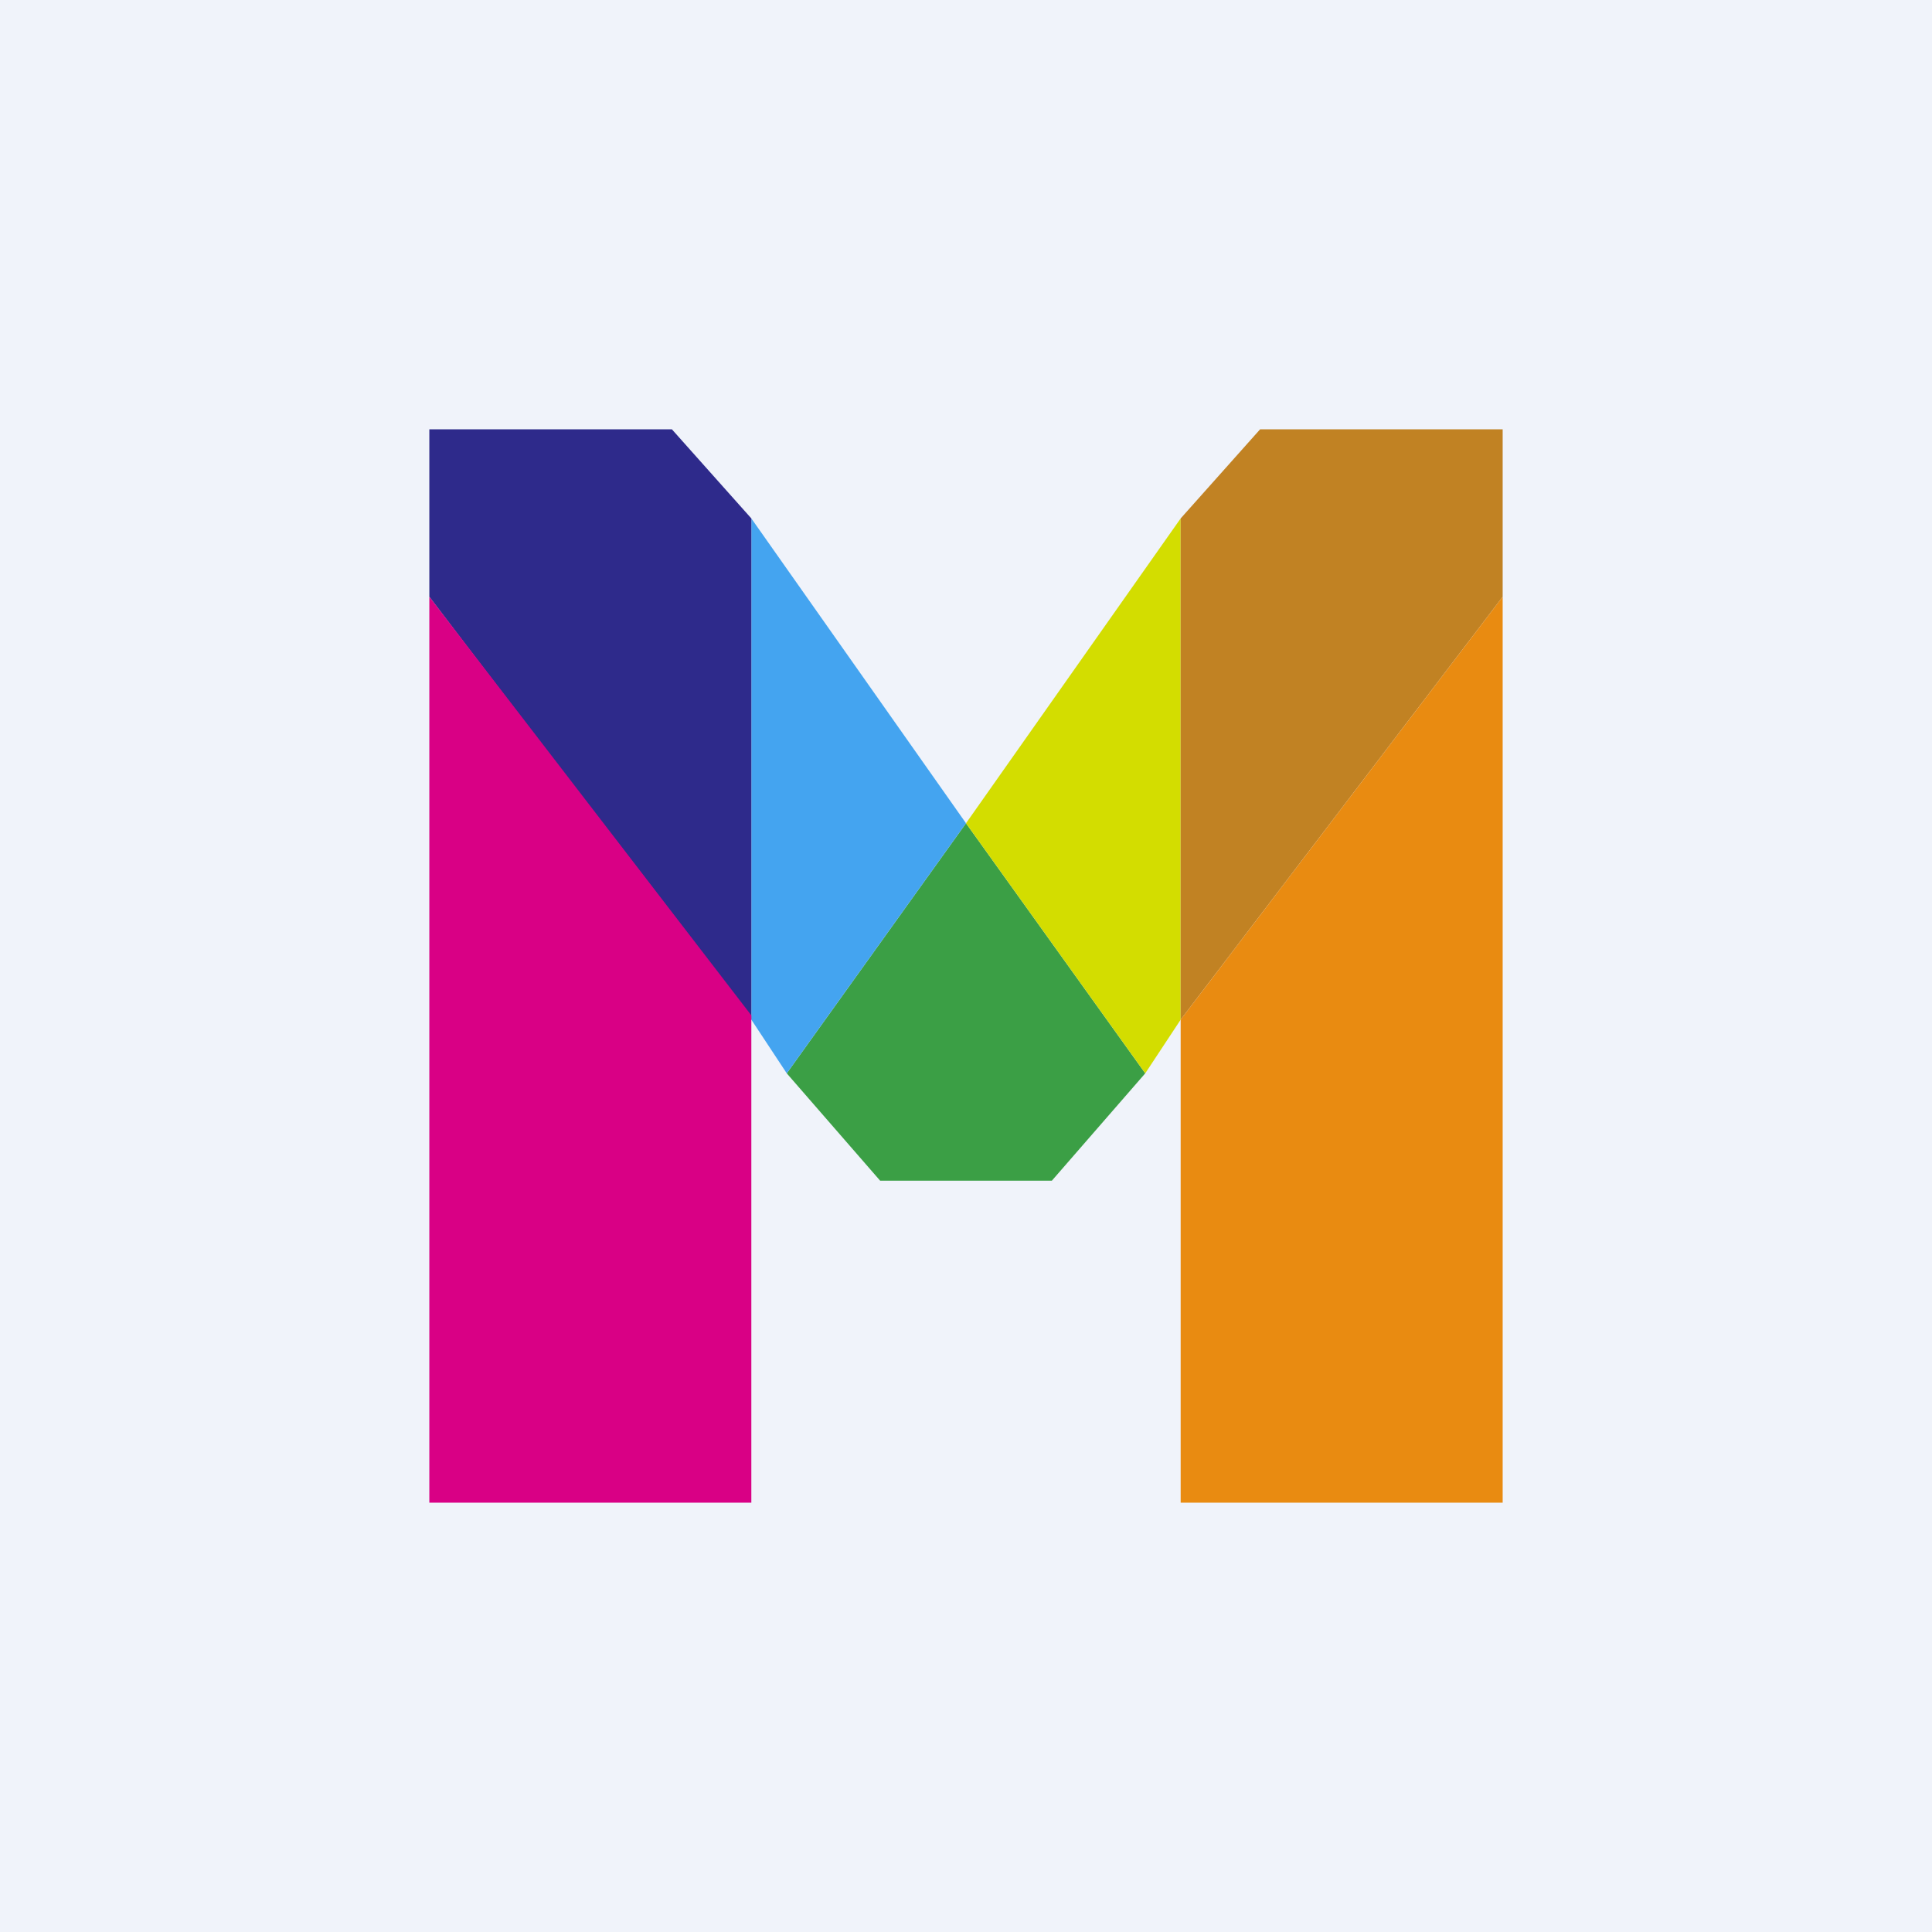 <!-- by TradingView --><svg width="18" height="18" viewBox="0 0 18 18" xmlns="http://www.w3.org/2000/svg"><path fill="#F0F3FA" d="M0 0h18v18H0z"/><path d="M9 7.67 7.33 10l.87 1h1.6l.87-1L9 7.67Z" fill="#3B9F45"/><path d="M7 9.5V4.83l2 2.84L7.33 10 7 9.5Z" fill="#44A4F0"/><path d="M11 9.5V4.83L9 7.67 10.67 10l.33-.5Z" fill="#D3DD00"/><path d="M4 5.56 7 9.5V4.83L6.26 4H4v1.56Z" fill="#2E2A8B"/><path d="M14 5.56 11 9.5V4.83l.74-.83H14v1.56Z" fill="#C18223"/><path d="M4 14V5.56l3 3.9V14H4Z" fill="#D90085"/><path d="M14 14V5.56L11 9.5V14h3Z" fill="#E98B11"/></svg>